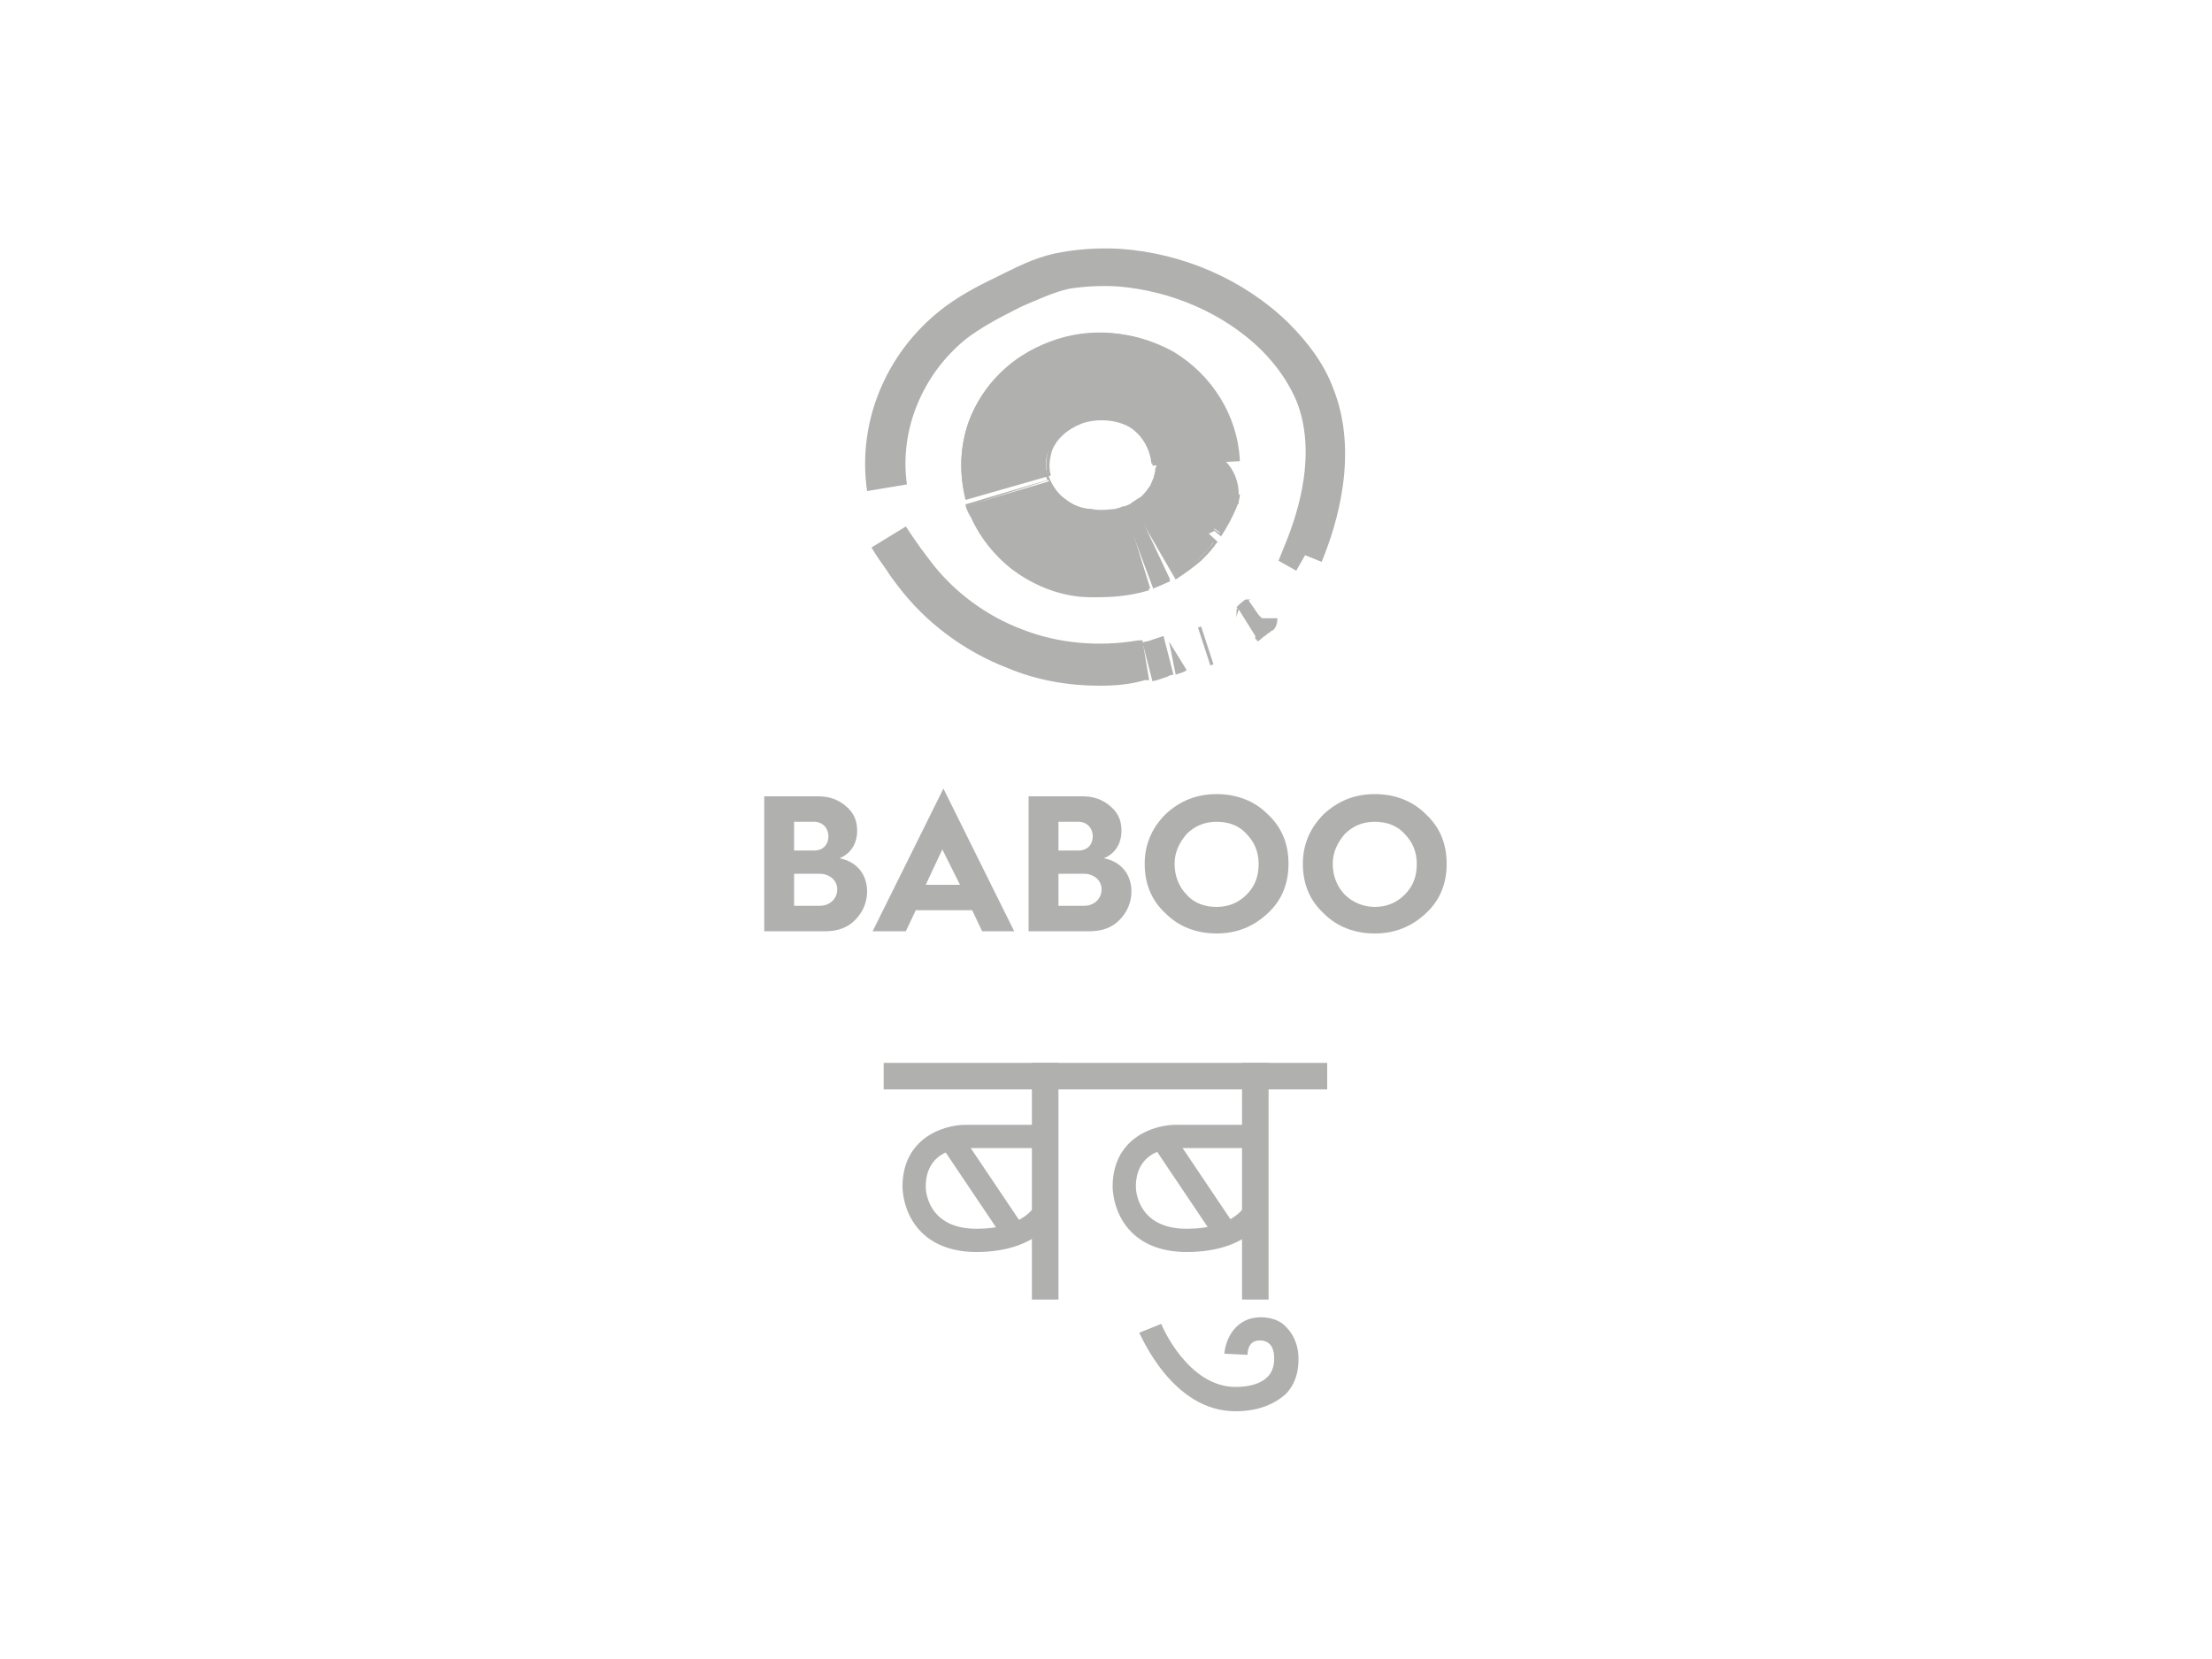 <?xml version="1.0" encoding="utf-8"?>
<!-- Generator: Adobe Illustrator 17.1.0, SVG Export Plug-In . SVG Version: 6.00 Build 0)  -->
<!DOCTYPE svg PUBLIC "-//W3C//DTD SVG 1.1//EN" "http://www.w3.org/Graphics/SVG/1.1/DTD/svg11.dtd">
<svg version="1.1" id="Layer_1" xmlns="http://www.w3.org/2000/svg" xmlns:xlink="http://www.w3.org/1999/xlink" x="0px" y="0px"
	 viewBox="0 0 200 150" enable-background="new 0 0 200 150" xml:space="preserve">
<g>
	<g>
		<g>
			<path fill="#B0B0AF" d="M117.2,51.6l-1.6-0.9l0.6-1.5c1.2-2.9,2.9-8.3,1-13c-0.7-1.6-1.7-3.1-3.2-4.6c-3.4-3.3-8.1-5.3-12.9-5.7
				c-1.6-0.1-3.1,0-4.4,0.2c-1.4,0.3-2.9,1-4.3,1.6L91.8,28c-1.8,0.9-3.2,1.7-4.4,2.6c-4,3.2-6.1,8.3-5.4,13.2l-3.6,0.6
				C77.5,38.3,80,32,85.1,28c1.4-1.1,3-2,5.1-3l0.6-0.3c1.6-0.8,3.3-1.6,5.2-1.9c1.7-0.3,3.4-0.4,5.3-0.3c5.7,0.4,11.2,2.8,15.2,6.7
				c1.8,1.8,3.2,3.7,4,5.8c2.4,5.9,0.4,12.4-1,15.8l-1.5-0.6L117.2,51.6z"/>
			<path fill="#B0B0AF" d="M99.4,62c-2.8,0-5.7-0.5-8.3-1.6c-3.9-1.5-7.4-4.1-9.9-7.4c-0.3-0.4-0.7-0.9-1-1.4
				c-0.5-0.7-1-1.4-1.4-2.1l3.1-1.9c0.4,0.6,0.8,1.2,1.3,1.9c0.3,0.4,0.6,0.8,0.9,1.2c2.1,2.8,5.1,5,8.3,6.2c3.3,1.3,7,1.6,10.5,1
				c0.1,0,0.2,0,0.3,0h0.1l0.6,3.6c-0.1,0-0.2,0-0.3,0h-0.1C102.1,61.9,100.8,62,99.4,62z"/>
			<path fill="#B0B0AF" d="M104.2,61.6l-0.9-3.5l0.3-0.1c0.2,0,0.4-0.1,0.7-0.2c0.3-0.1,0.6-0.2,0.9-0.3l0.9,3.5
				c-0.2,0-0.4,0.1-0.6,0.2c-0.3,0.1-0.6,0.2-0.9,0.3L104.2,61.6z"/>
			<path fill="#B0B0AF" d="M106.3,61l-0.6-3l1.6,2.6C107,60.8,106.6,60.9,106.3,61z"/>
			
				<rect x="107.3" y="58.2" transform="matrix(0.31 0.951 -0.951 0.31 130.687 -63.44)" fill="#B0B0AF" width="3.6" height="0.3"/>
			<path fill="#B0B0AF" d="M113.7,58l-0.1-0.2h-0.1v-0.3l-1.5-2.4c-0.1,0.3-0.2,0.6-0.2,0.8v-0.8l0.1-0.1l-0.1-0.1
				c0.1-0.1,0.2-0.2,0.3-0.3l0.5-0.4h0.7c-0.2,0-0.3,0-0.4,0.1l0.9,1.3l0.3,0.3h1.4c0,0.4-0.1,0.8-0.4,1.1H115
				c-0.1,0.1-0.2,0.2-0.4,0.3c-0.1,0.1-0.2,0.2-0.4,0.3C114.1,57.7,113.9,57.9,113.7,58z"/>
		</g>
		<g>
			<path fill="#B0B0AF" d="M87.3,45c-0.6-2.3-0.5-4.7,0.3-6.9c1.2-3.2,3.9-5.9,7.3-7.2c3.6-1.4,7.7-1,11,0.9
				c3.5,2.1,5.7,5.8,5.9,9.7l-7.7,0.4c-0.1-1.3-0.9-2.7-2.1-3.4c-1.3-0.7-2.9-0.9-4.4-0.3c-1.3,0.5-2.3,1.5-2.8,2.6
				c-0.3,0.7-0.3,1.5-0.1,2.2L87.3,45z"/>
			<path fill="#B0B0AF" d="M87.3,45.2L87.3,45.2c-0.6-2.4-0.5-4.9,0.3-7.1c1.2-3.3,3.9-6,7.4-7.2c1.5-0.5,3-0.8,4.6-0.8
				c2.3,0,4.5,0.6,6.5,1.7c3.5,2.1,5.8,5.8,6,9.8v0.1l-7.9,0.4V42c-0.1-1.3-0.9-2.7-2.1-3.4c-0.7-0.4-1.6-0.6-2.5-0.6
				c-0.6,0-1.3,0.1-1.8,0.3c-1.3,0.5-2.3,1.4-2.7,2.5c-0.2,0.7-0.3,1.5-0.1,2.1V43L87.3,45.2z M99.5,30.2c-1.5,0-3.1,0.3-4.5,0.8
				c-3.3,1.3-6,3.9-7.2,7.1c-0.8,2.2-0.9,4.6-0.3,6.8l7.2-2c-0.2-0.7-0.1-1.5,0.1-2.2c0.4-1.2,1.5-2.2,2.8-2.7
				c0.6-0.2,1.3-0.3,1.9-0.3c0.9,0,1.8,0.2,2.6,0.7c1.2,0.7,2.1,2.1,2.2,3.4l7.4-0.4c-0.2-3.9-2.5-7.5-5.9-9.5
				C104,30.8,101.8,30.2,99.5,30.2z"/>
		</g>
		<g>
			<path fill="#B0B0AF" d="M99.2,53.9c-0.7,0-1.4,0-2-0.1c-2.1-0.3-4.1-1.2-5.7-2.5c-1.5-1.2-2.7-2.8-3.5-4.5
				c-0.2-0.3-0.4-0.7-0.5-1.1l7.4-2.2c-0.2-0.7-0.6-1.3-1.2-1.8l0.8,0.6l0.4,1c0.3,0.7,0.8,1.4,1.4,1.8c0.6,0.5,1.3,0.8,2.1,0.9
				c0.3,0,0.6,0.1,1,0.1c0.7,0,1.7,0,2.3-0.3l2.3,7.4c-1.6,0.5-3.3,0.6-4.5,0.6C99.3,53.9,99.2,53.9,99.2,53.9z"/>
			<path fill="#B0B0AF" d="M99.2,54c-0.7,0-1.4,0-2-0.1c-2.1-0.3-4.1-1.2-5.8-2.5c-1.5-1.2-2.8-2.8-3.6-4.6
				c-0.2-0.3-0.4-0.7-0.5-1.1v-0.1l7.4-2.2c-0.2-0.6-0.6-1.2-1.1-1.6l0.1-0.2l0,0l0.8,0.7l0.4,1c0.3,0.7,0.7,1.3,1.3,1.8
				c0.6,0.5,1.3,0.8,2,0.9c0.3,0,0.6,0.1,0.9,0.1h0.1c0.7,0,1.6,0,2.3-0.3h0.1l2.3,7.6h-0.1C102.1,53.9,100.5,54,99.2,54L99.2,54z
				 M87.6,45.7c0.1,0.3,0.2,0.6,0.4,0.9c0.8,1.8,2,3.3,3.5,4.5c1.6,1.3,3.6,2.2,5.7,2.5c0.6,0.1,1.3,0.1,2,0.1h0.2
				c1.2,0,2.8-0.1,4.4-0.6l-2.2-7.2c-0.7,0.2-1.6,0.2-2.3,0.2h-0.1c-0.4,0-0.7,0-1-0.1c-0.8-0.1-1.5-0.4-2.1-0.9
				c-0.6-0.4-1-1-1.3-1.7L87.6,45.7z"/>
		</g>
		<g>
			<path fill="#B0B0AF" d="M104.4,53.1l-2.7-7.3c0.3-0.1,0.6-0.2,0.8-0.4l3.3,7C105.3,52.8,104.8,53,104.4,53.1z"/>
			<path fill="#B0B0AF" d="M104.3,53.3l-2.8-7.5h0.1c0.3-0.1,0.6-0.2,0.8-0.4h0.1v0.1l3.3,7.1h-0.1c-0.5,0.2-0.9,0.4-1.4,0.6V53.3z
				 M101.8,45.9l2.6,7c0.4-0.2,0.8-0.3,1.2-0.5l-3.2-6.8C102.2,45.8,102,45.9,101.8,45.9z"/>
		</g>
		<g>
			<path fill="#B0B0AF" d="M106.3,52.2l-3.9-6.7c0.3-0.2,0.6-0.4,0.8-0.6c0.2-0.2,0.4-0.4,0.6-0.7c0.1-0.2,0.3-0.3,0.4-0.5l5.6,5.2
				c-0.1,0.1-0.2,0.3-0.3,0.4c-0.3,0.4-0.7,0.8-1.1,1.2C107.8,51.2,107.1,51.7,106.3,52.2z"/>
			<path fill="#B0B0AF" d="M106.3,52.4l-4-6.9l0.1-0.1c0.3-0.2,0.6-0.4,0.8-0.5c0.2-0.2,0.4-0.4,0.6-0.7c0.1-0.2,0.3-0.3,0.4-0.5
				l0.1-0.1l5.8,5.4l-0.1,0.1c-0.1,0.1-0.2,0.3-0.3,0.4c-0.3,0.4-0.7,0.8-1.1,1.2C107.9,51.3,107.2,51.8,106.3,52.4L106.3,52.4z
				 M102.5,45.6l3.8,6.5c0.8-0.5,1.4-1,2-1.5c0.4-0.4,0.8-0.8,1.1-1.2c0.1-0.1,0.2-0.2,0.3-0.3l-5.5-5.1c-0.1,0.1-0.2,0.3-0.4,0.4
				c-0.2,0.2-0.4,0.5-0.6,0.7C103.1,45.3,102.8,45.4,102.5,45.6z"/>
		</g>
		<g>
			
				<rect x="104.3" y="43.6" transform="matrix(0.948 0.319 -0.319 0.948 19.617 -32.257)" fill="#B0B0AF" width="7.7" height="0.1"/>
			
				<rect x="104.2" y="43.5" transform="matrix(0.948 0.319 -0.319 0.948 19.616 -32.258)" fill="#B0B0AF" width="7.9" height="0.3"/>
		</g>
		<g>
			<path fill="#B0B0AF" d="M103.4,45.5l0.6-1.6l0,0l0,0l0.3-0.7l0.5-2l5.9,0.5c0.8,0.8,1.2,1.9,1.1,3h0.1c0,0.2-0.1,0.4-0.1,0.6
				c0,0.1,0,0.2-0.1,0.2c0,0.1-0.1,0.2-0.1,0.3c-0.3,0.9-0.7,1.7-1.2,2.4l-0.6-0.4c-0.3,0.2-0.7,0.3-1.1,0.4L103.4,45.5z
				 M104.3,43.3L104.3,43.3"/>
			<path fill="#B0B0AF" d="M110.4,48.5l-0.6-0.5c-0.3,0.2-0.7,0.3-1,0.4l0,0l-5.4-2.8L104,44l0,0l0.1-0.1l0.2-0.6l0.5-2.1l6,0.5l0,0
				c0.8,0.8,1.2,1.9,1.2,3h0.1v0.1c0,0.2-0.1,0.4-0.1,0.6c0,0.1,0,0.2-0.1,0.2c0,0.1-0.1,0.2-0.1,0.3
				C111.4,46.8,111,47.6,110.4,48.5L110.4,48.5z M109.7,47.8l0.6,0.4c0.5-0.7,0.9-1.5,1.1-2.3c0-0.1,0.1-0.2,0.1-0.3s0-0.2,0.1-0.2
				c0-0.2,0.1-0.3,0.1-0.5l0,0v-0.1c0.1-1.1-0.3-2.2-1.1-2.9l-5.8-0.5l-0.5,2l0,0l0,0l0,0l-0.9,2.2l5.1,2.7
				C109,48.1,109.4,48,109.7,47.8L109.7,47.8z"/>
		</g>
	</g>
	<g>
		<path fill="#B0B0AF" d="M69.1,84.2V72H74c1,0,1.8,0.3,2.5,0.9s1,1.3,1,2.2c0,1.2-0.6,2.1-1.6,2.5c1.6,0.3,2.5,1.5,2.5,3
			c0,1-0.4,1.9-1.1,2.6s-1.6,1-2.7,1H69.1z M71.8,76.9h1.8c0.8,0,1.3-0.5,1.3-1.3c0-0.7-0.5-1.3-1.3-1.3h-1.8V76.9z M71.8,81.9h2.3
			c0.9,0,1.6-0.6,1.6-1.5c0-0.8-0.7-1.4-1.6-1.4h-2.3V81.9z"/>
		<path fill="#B0B0AF" d="M78.9,84.2l6.4-12.9l6.4,12.9h-2.9l-0.9-1.9h-5.1l-0.9,1.9H78.9z M83.7,80h3.1l-1.6-3.2L83.7,80z"/>
		<path fill="#B0B0AF" d="M93,84.2V72h4.9c1,0,1.8,0.3,2.5,0.9s1,1.3,1,2.2c0,1.2-0.6,2.1-1.6,2.5c1.6,0.3,2.5,1.5,2.5,3
			c0,1-0.4,1.9-1.1,2.6s-1.6,1-2.7,1H93z M95.7,76.9h1.8c0.8,0,1.3-0.5,1.3-1.3c0-0.7-0.5-1.3-1.3-1.3h-1.8V76.9z M95.7,81.9H98
			c0.9,0,1.6-0.6,1.6-1.5c0-0.8-0.7-1.4-1.6-1.4h-2.3V81.9z"/>
		<path fill="#B0B0AF" d="M105.4,73.6c1.3-1.2,2.8-1.8,4.6-1.8s3.4,0.6,4.6,1.8c1.3,1.2,1.9,2.7,1.9,4.5s-0.6,3.3-1.9,4.5
			s-2.8,1.8-4.6,1.8c-1.8,0-3.4-0.6-4.6-1.8c-1.3-1.2-1.9-2.7-1.9-4.5C103.5,76.4,104.1,74.9,105.4,73.6z M107.3,80.9
			C108,81.7,109,82,110,82c1.1,0,2-0.4,2.7-1.1c0.8-0.8,1.1-1.7,1.1-2.8c0-1.1-0.4-2-1.1-2.7c-0.7-0.8-1.7-1.1-2.7-1.1
			c-1.1,0-2,0.4-2.7,1.1c-0.7,0.8-1.1,1.7-1.1,2.7C106.2,79.2,106.6,80.2,107.3,80.9z"/>
		<path fill="#B0B0AF" d="M119.7,73.6c1.3-1.2,2.8-1.8,4.6-1.8s3.4,0.6,4.6,1.8c1.3,1.2,1.9,2.7,1.9,4.5s-0.6,3.3-1.9,4.5
			c-1.3,1.2-2.8,1.8-4.6,1.8c-1.8,0-3.4-0.6-4.6-1.8c-1.3-1.2-1.9-2.7-1.9-4.5C117.8,76.4,118.4,74.9,119.7,73.6z M121.6,80.9
			c0.7,0.7,1.7,1.1,2.7,1.1c1.1,0,2-0.4,2.7-1.1c0.8-0.8,1.1-1.7,1.1-2.8c0-1.1-0.4-2-1.1-2.7c-0.7-0.8-1.7-1.1-2.7-1.1
			c-1.1,0-2,0.4-2.7,1.1c-0.7,0.8-1.1,1.7-1.1,2.7C120.5,79.2,120.9,80.2,121.6,80.9z"/>
	</g>
	<g>
		<path fill="#B0B0AF" d="M111.7,127.6c-5.7,0-8.5-6.8-8.7-7.1l2-0.8c0,0.1,2.4,5.7,6.7,5.7c1.3,0,2.3-0.3,2.9-0.9
			c0.7-0.7,0.6-1.7,0.6-1.7v-0.1c0-0.4-0.1-1.5-1.3-1.5c-1,0-1.1,0.9-1.1,1.3l-2.1-0.1c0.1-1.3,1-3.3,3.3-3.3c0.9,0,1.8,0.3,2.3,0.9
			c1,1,1.1,2.3,1.1,2.7c0,0.4,0.1,2-1.1,3.3C115.2,127,113.7,127.6,111.7,127.6z"/>
		<path fill="#B0B0AF" d="M88.3,113.2c-2.1,0-3.8-0.6-5-1.8c-1.7-1.7-1.7-4-1.7-4.1c0-4.4,3.7-5.6,5.7-5.6h6.2v2.1h-6.2
			c-0.4,0-3.6,0.1-3.6,3.5c0,0.4,0.2,3.8,4.6,3.8c4.2,0,5.2-2,5.3-2.1l1.9,0.9C95.4,110,93.9,113.2,88.3,113.2z"/>
		<g>
			<line fill="#B0B0AF" x1="86.2" y1="103.3" x2="91.8" y2="111.6"/>
			
				<rect x="84" y="106.4" transform="matrix(0.558 0.83 -0.83 0.558 128.514 -26.322)" fill="#B0B0AF" width="10" height="2.1"/>
		</g>
		<path fill="#B0B0AF" d="M107.3,113.2c-2.1,0-3.8-0.6-5-1.8c-1.7-1.7-1.7-4-1.7-4.1c0-4.4,3.7-5.6,5.7-5.6h6.2v2.1h-6.2
			c-0.4,0-3.6,0.1-3.6,3.5c0,0.4,0.2,3.8,4.6,3.8c4.2,0,5.2-2,5.3-2.1l1.9,0.9C114.4,110,113,113.2,107.3,113.2z"/>
		<g>
			<line fill="#B0B0AF" x1="105.2" y1="103.3" x2="110.8" y2="111.6"/>
			
				<rect x="103" y="106.3" transform="matrix(0.558 0.83 -0.83 0.558 136.914 -42.142)" fill="#B0B0AF" width="10" height="2.1"/>
		</g>
		<rect x="93.3" y="96.1" fill="#B0B0AF" width="2.4" height="21.4"/>
		<rect x="79.9" y="96.1" fill="#B0B0AF" width="40.1" height="2.4"/>
		<rect x="112.3" y="96.1" fill="#B0B0AF" width="2.4" height="21.4"/>
	</g>
</g>
</svg>
